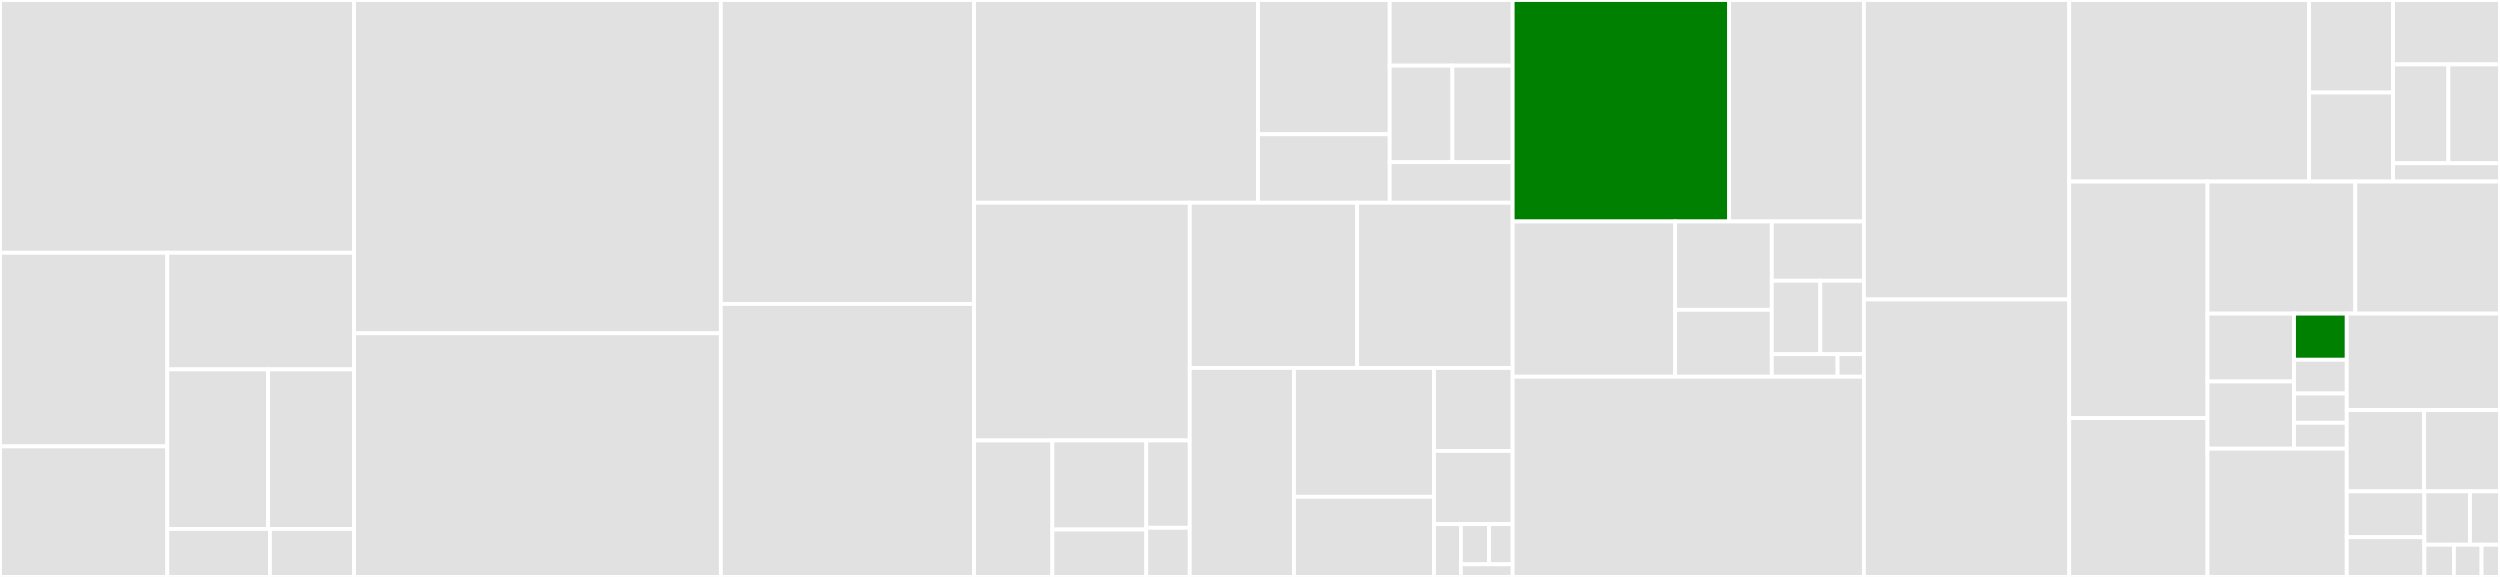 <svg baseProfile="full" width="650" height="150" viewBox="0 0 650 150" version="1.1"
xmlns="http://www.w3.org/2000/svg" xmlns:ev="http://www.w3.org/2001/xml-events"
xmlns:xlink="http://www.w3.org/1999/xlink">

<rect x="0" y="0" width="650" height="150" fill="#333333" stroke="none"/>

<style>rect.s{mask:url(#mask);}</style>
<defs>
  <pattern id="white" width="4" height="4" patternUnits="userSpaceOnUse" patternTransform="rotate(45)">
    <rect width="2" height="2" transform="translate(0,0)" fill="white"></rect>
  </pattern>
  <mask id="mask">
    <rect x="0" y="0" width="100%" height="100%" fill="url(#white)"></rect>
  </mask>
</defs>

<rect x="0" y="0" width="92.051" height="65.718" fill="#e1e1e1" stroke="white" stroke-width="1" class=" tooltipped" data-content="tests/_core/test_plot.py"><title>tests/_core/test_plot.py</title></rect>
<rect x="0" y="65.718" width="43.503" height="50.348" fill="#e1e1e1" stroke="white" stroke-width="1" class=" tooltipped" data-content="tests/_core/test_scales.py"><title>tests/_core/test_scales.py</title></rect>
<rect x="0" y="116.066" width="43.503" height="33.934" fill="#e1e1e1" stroke="white" stroke-width="1" class=" tooltipped" data-content="tests/_core/test_subplots.py"><title>tests/_core/test_subplots.py</title></rect>
<rect x="43.503" y="65.718" width="48.548" height="30.325" fill="#e1e1e1" stroke="white" stroke-width="1" class=" tooltipped" data-content="tests/_core/test_properties.py"><title>tests/_core/test_properties.py</title></rect>
<rect x="43.503" y="96.043" width="26.208" height="41.48" fill="#e1e1e1" stroke="white" stroke-width="1" class=" tooltipped" data-content="tests/_core/test_data.py"><title>tests/_core/test_data.py</title></rect>
<rect x="69.711" y="96.043" width="22.34" height="41.48" fill="#e1e1e1" stroke="white" stroke-width="1" class=" tooltipped" data-content="tests/_core/test_moves.py"><title>tests/_core/test_moves.py</title></rect>
<rect x="43.503" y="137.523" width="26.685" height="12.477" fill="#e1e1e1" stroke="white" stroke-width="1" class=" tooltipped" data-content="tests/_core/test_groupby.py"><title>tests/_core/test_groupby.py</title></rect>
<rect x="70.188" y="137.523" width="21.863" height="12.477" fill="#e1e1e1" stroke="white" stroke-width="1" class=" tooltipped" data-content="tests/_core/test_rules.py"><title>tests/_core/test_rules.py</title></rect>
<rect x="92.051" y="0" width="95.367" height="86.652" fill="#e1e1e1" stroke="white" stroke-width="1" class=" tooltipped" data-content="tests/test_categorical.py"><title>tests/test_categorical.py</title></rect>
<rect x="92.051" y="86.652" width="95.367" height="63.348" fill="#e1e1e1" stroke="white" stroke-width="1" class=" tooltipped" data-content="tests/test_distributions.py"><title>tests/test_distributions.py</title></rect>
<rect x="187.418" y="0" width="65.842" height="79.021" fill="#e1e1e1" stroke="white" stroke-width="1" class=" tooltipped" data-content="tests/test_axisgrid.py"><title>tests/test_axisgrid.py</title></rect>
<rect x="187.418" y="79.021" width="65.842" height="70.979" fill="#e1e1e1" stroke="white" stroke-width="1" class=" tooltipped" data-content="tests/test_relational.py"><title>tests/test_relational.py</title></rect>
<rect x="253.261" y="0" width="73.82" height="52.712" fill="#e1e1e1" stroke="white" stroke-width="1" class=" tooltipped" data-content="tests/test_base.py"><title>tests/test_base.py</title></rect>
<rect x="327.08" y="0" width="34.246" height="34.907" fill="#e1e1e1" stroke="white" stroke-width="1" class=" tooltipped" data-content="tests/_marks/test_line.py"><title>tests/_marks/test_line.py</title></rect>
<rect x="327.08" y="34.907" width="34.246" height="17.805" fill="#e1e1e1" stroke="white" stroke-width="1" class=" tooltipped" data-content="tests/_marks/test_bar.py"><title>tests/_marks/test_bar.py</title></rect>
<rect x="361.326" y="0" width="31.963" height="17.069" fill="#e1e1e1" stroke="white" stroke-width="1" class=" tooltipped" data-content="tests/_marks/test_dot.py"><title>tests/_marks/test_dot.py</title></rect>
<rect x="361.326" y="17.069" width="16.301" height="25.101" fill="#e1e1e1" stroke="white" stroke-width="1" class=" tooltipped" data-content="tests/_marks/test_base.py"><title>tests/_marks/test_base.py</title></rect>
<rect x="377.628" y="17.069" width="15.662" height="25.101" fill="#e1e1e1" stroke="white" stroke-width="1" class=" tooltipped" data-content="tests/_marks/test_text.py"><title>tests/_marks/test_text.py</title></rect>
<rect x="361.326" y="42.17" width="31.963" height="10.542" fill="#e1e1e1" stroke="white" stroke-width="1" class=" tooltipped" data-content="tests/_marks/test_area.py"><title>tests/_marks/test_area.py</title></rect>
<rect x="253.261" y="52.712" width="56.077" height="61.806" fill="#e1e1e1" stroke="white" stroke-width="1" class=" tooltipped" data-content="tests/test_matrix.py"><title>tests/test_matrix.py</title></rect>
<rect x="253.261" y="114.518" width="20.351" height="35.482" fill="#e1e1e1" stroke="white" stroke-width="1" class=" tooltipped" data-content="tests/_stats/test_counting.py"><title>tests/_stats/test_counting.py</title></rect>
<rect x="273.611" y="114.518" width="24.421" height="23.162" fill="#e1e1e1" stroke="white" stroke-width="1" class=" tooltipped" data-content="tests/_stats/test_density.py"><title>tests/_stats/test_density.py</title></rect>
<rect x="273.611" y="137.68" width="24.421" height="12.32" fill="#e1e1e1" stroke="white" stroke-width="1" class=" tooltipped" data-content="tests/_stats/test_aggregation.py"><title>tests/_stats/test_aggregation.py</title></rect>
<rect x="298.032" y="114.518" width="11.306" height="22.708" fill="#e1e1e1" stroke="white" stroke-width="1" class=" tooltipped" data-content="tests/_stats/test_order.py"><title>tests/_stats/test_order.py</title></rect>
<rect x="298.032" y="137.227" width="11.306" height="12.773" fill="#e1e1e1" stroke="white" stroke-width="1" class=" tooltipped" data-content="tests/_stats/test_regression.py"><title>tests/_stats/test_regression.py</title></rect>
<rect x="309.338" y="52.712" width="43.516" height="42.958" fill="#e1e1e1" stroke="white" stroke-width="1" class=" tooltipped" data-content="tests/test_statistics.py"><title>tests/test_statistics.py</title></rect>
<rect x="352.855" y="52.712" width="40.435" height="42.958" fill="#e1e1e1" stroke="white" stroke-width="1" class=" tooltipped" data-content="tests/test_regression.py"><title>tests/test_regression.py</title></rect>
<rect x="309.338" y="95.67" width="27.098" height="54.33" fill="#e1e1e1" stroke="white" stroke-width="1" class=" tooltipped" data-content="tests/test_utils.py"><title>tests/test_utils.py</title></rect>
<rect x="336.436" y="95.67" width="36.401" height="33.502" fill="#e1e1e1" stroke="white" stroke-width="1" class=" tooltipped" data-content="tests/test_palettes.py"><title>tests/test_palettes.py</title></rect>
<rect x="336.436" y="129.172" width="36.401" height="20.828" fill="#e1e1e1" stroke="white" stroke-width="1" class=" tooltipped" data-content="tests/test_rcmod.py"><title>tests/test_rcmod.py</title></rect>
<rect x="372.837" y="95.67" width="20.453" height="21.575" fill="#e1e1e1" stroke="white" stroke-width="1" class=" tooltipped" data-content="tests/test_algorithms.py"><title>tests/test_algorithms.py</title></rect>
<rect x="372.837" y="117.245" width="20.453" height="19.025" fill="#e1e1e1" stroke="white" stroke-width="1" class=" tooltipped" data-content="tests/conftest.py"><title>tests/conftest.py</title></rect>
<rect x="372.837" y="136.27" width="7.012" height="13.73" fill="#e1e1e1" stroke="white" stroke-width="1" class=" tooltipped" data-content="tests/test_miscplot.py"><title>tests/test_miscplot.py</title></rect>
<rect x="379.849" y="136.27" width="7.296" height="10.446" fill="#e1e1e1" stroke="white" stroke-width="1" class=" tooltipped" data-content="tests/test_docstrings.py"><title>tests/test_docstrings.py</title></rect>
<rect x="387.145" y="136.27" width="6.144" height="10.446" fill="#e1e1e1" stroke="white" stroke-width="1" class=" tooltipped" data-content="tests/test_decorators.py"><title>tests/test_decorators.py</title></rect>
<rect x="379.849" y="146.717" width="13.44" height="3.283" fill="#e1e1e1" stroke="white" stroke-width="1" class=" tooltipped" data-content="tests/test_objects.py"><title>tests/test_objects.py</title></rect>
<rect x="393.289" y="0" width="56.288" height="57.584" fill="green" stroke="white" stroke-width="1" class=" tooltipped" data-content="seaborn/_core/plot.py"><title>seaborn/_core/plot.py</title></rect>
<rect x="449.578" y="0" width="35.041" height="57.584" fill="#e1e1e1" stroke="white" stroke-width="1" class=" tooltipped" data-content="seaborn/_core/scales.py"><title>seaborn/_core/scales.py</title></rect>
<rect x="393.289" y="57.584" width="42.236" height="40.366" fill="#e1e1e1" stroke="white" stroke-width="1" class=" tooltipped" data-content="seaborn/_core/properties.py"><title>seaborn/_core/properties.py</title></rect>
<rect x="435.525" y="57.584" width="25.143" height="22.975" fill="#e1e1e1" stroke="white" stroke-width="1" class=" tooltipped" data-content="seaborn/_core/subplots.py"><title>seaborn/_core/subplots.py</title></rect>
<rect x="435.525" y="80.559" width="25.143" height="17.391" fill="#e1e1e1" stroke="white" stroke-width="1" class=" tooltipped" data-content="seaborn/_core/moves.py"><title>seaborn/_core/moves.py</title></rect>
<rect x="460.668" y="57.584" width="23.95" height="15.409" fill="#e1e1e1" stroke="white" stroke-width="1" class=" tooltipped" data-content="seaborn/_core/data.py"><title>seaborn/_core/data.py</title></rect>
<rect x="460.668" y="72.994" width="12.605" height="19.094" fill="#e1e1e1" stroke="white" stroke-width="1" class=" tooltipped" data-content="seaborn/_core/rules.py"><title>seaborn/_core/rules.py</title></rect>
<rect x="473.274" y="72.994" width="11.345" height="19.094" fill="#e1e1e1" stroke="white" stroke-width="1" class=" tooltipped" data-content="seaborn/_core/groupby.py"><title>seaborn/_core/groupby.py</title></rect>
<rect x="460.668" y="92.088" width="17.107" height="5.862" fill="#e1e1e1" stroke="white" stroke-width="1" class=" tooltipped" data-content="seaborn/_core/typing.py"><title>seaborn/_core/typing.py</title></rect>
<rect x="477.775" y="92.088" width="6.843" height="5.862" fill="#e1e1e1" stroke="white" stroke-width="1" class=" tooltipped" data-content="seaborn/_core/exceptions.py"><title>seaborn/_core/exceptions.py</title></rect>
<rect x="393.289" y="97.95" width="91.329" height="52.05" fill="#e1e1e1" stroke="white" stroke-width="1" class=" tooltipped" data-content="seaborn/categorical.py"><title>seaborn/categorical.py</title></rect>
<rect x="484.618" y="0" width="53.38" height="77.856" fill="#e1e1e1" stroke="white" stroke-width="1" class=" tooltipped" data-content="seaborn/axisgrid.py"><title>seaborn/axisgrid.py</title></rect>
<rect x="484.618" y="77.856" width="53.38" height="72.144" fill="#e1e1e1" stroke="white" stroke-width="1" class=" tooltipped" data-content="seaborn/distributions.py"><title>seaborn/distributions.py</title></rect>
<rect x="537.998" y="0" width="62.374" height="47.206" fill="#e1e1e1" stroke="white" stroke-width="1" class=" tooltipped" data-content="seaborn/_base.py"><title>seaborn/_base.py</title></rect>
<rect x="600.373" y="0" width="21.839" height="24.062" fill="#e1e1e1" stroke="white" stroke-width="1" class=" tooltipped" data-content="seaborn/_marks/base.py"><title>seaborn/_marks/base.py</title></rect>
<rect x="600.373" y="24.062" width="21.839" height="23.144" fill="#e1e1e1" stroke="white" stroke-width="1" class=" tooltipped" data-content="seaborn/_marks/bar.py"><title>seaborn/_marks/bar.py</title></rect>
<rect x="622.212" y="0" width="27.788" height="16.746" fill="#e1e1e1" stroke="white" stroke-width="1" class=" tooltipped" data-content="seaborn/_marks/line.py"><title>seaborn/_marks/line.py</title></rect>
<rect x="622.212" y="16.746" width="14.362" height="25.696" fill="#e1e1e1" stroke="white" stroke-width="1" class=" tooltipped" data-content="seaborn/_marks/dot.py"><title>seaborn/_marks/dot.py</title></rect>
<rect x="636.574" y="16.746" width="13.426" height="25.696" fill="#e1e1e1" stroke="white" stroke-width="1" class=" tooltipped" data-content="seaborn/_marks/area.py"><title>seaborn/_marks/area.py</title></rect>
<rect x="622.212" y="42.442" width="27.788" height="4.764" fill="#e1e1e1" stroke="white" stroke-width="1" class=" tooltipped" data-content="seaborn/_marks/text.py"><title>seaborn/_marks/text.py</title></rect>
<rect x="537.998" y="47.206" width="35.942" height="61.498" fill="#e1e1e1" stroke="white" stroke-width="1" class=" tooltipped" data-content="seaborn/matrix.py"><title>seaborn/matrix.py</title></rect>
<rect x="537.998" y="108.704" width="35.942" height="41.296" fill="#e1e1e1" stroke="white" stroke-width="1" class=" tooltipped" data-content="seaborn/utils.py"><title>seaborn/utils.py</title></rect>
<rect x="573.94" y="47.206" width="38.439" height="34.335" fill="#e1e1e1" stroke="white" stroke-width="1" class=" tooltipped" data-content="seaborn/regression.py"><title>seaborn/regression.py</title></rect>
<rect x="612.379" y="47.206" width="37.621" height="34.335" fill="#e1e1e1" stroke="white" stroke-width="1" class=" tooltipped" data-content="seaborn/relational.py"><title>seaborn/relational.py</title></rect>
<rect x="573.94" y="81.541" width="22.505" height="17.647" fill="#e1e1e1" stroke="white" stroke-width="1" class=" tooltipped" data-content="seaborn/_stats/density.py"><title>seaborn/_stats/density.py</title></rect>
<rect x="573.94" y="99.188" width="22.505" height="17.469" fill="#e1e1e1" stroke="white" stroke-width="1" class=" tooltipped" data-content="seaborn/_stats/counting.py"><title>seaborn/_stats/counting.py</title></rect>
<rect x="596.445" y="81.541" width="13.709" height="11.998" fill="green" stroke="white" stroke-width="1" class=" tooltipped" data-content="seaborn/_stats/aggregation.py"><title>seaborn/_stats/aggregation.py</title></rect>
<rect x="596.445" y="93.539" width="13.709" height="8.779" fill="#e1e1e1" stroke="white" stroke-width="1" class=" tooltipped" data-content="seaborn/_stats/order.py"><title>seaborn/_stats/order.py</title></rect>
<rect x="596.445" y="102.318" width="13.709" height="7.608" fill="#e1e1e1" stroke="white" stroke-width="1" class=" tooltipped" data-content="seaborn/_stats/base.py"><title>seaborn/_stats/base.py</title></rect>
<rect x="596.445" y="109.926" width="13.709" height="6.73" fill="#e1e1e1" stroke="white" stroke-width="1" class=" tooltipped" data-content="seaborn/_stats/regression.py"><title>seaborn/_stats/regression.py</title></rect>
<rect x="573.94" y="116.657" width="36.213" height="33.343" fill="#e1e1e1" stroke="white" stroke-width="1" class=" tooltipped" data-content="seaborn/_statistics.py"><title>seaborn/_statistics.py</title></rect>
<rect x="610.154" y="81.541" width="39.846" height="25.068" fill="#e1e1e1" stroke="white" stroke-width="1" class=" tooltipped" data-content="seaborn/palettes.py"><title>seaborn/palettes.py</title></rect>
<rect x="610.154" y="106.609" width="20.113" height="21.142" fill="#e1e1e1" stroke="white" stroke-width="1" class=" tooltipped" data-content="seaborn/_compat.py"><title>seaborn/_compat.py</title></rect>
<rect x="630.267" y="106.609" width="19.733" height="21.142" fill="#e1e1e1" stroke="white" stroke-width="1" class=" tooltipped" data-content="seaborn/rcmod.py"><title>seaborn/rcmod.py</title></rect>
<rect x="610.154" y="127.751" width="20.194" height="11.919" fill="#e1e1e1" stroke="white" stroke-width="1" class=" tooltipped" data-content="seaborn/algorithms.py"><title>seaborn/algorithms.py</title></rect>
<rect x="610.154" y="139.67" width="20.194" height="10.33" fill="#e1e1e1" stroke="white" stroke-width="1" class=" tooltipped" data-content="seaborn/_testing.py"><title>seaborn/_testing.py</title></rect>
<rect x="630.347" y="127.751" width="11.849" height="13.88" fill="#e1e1e1" stroke="white" stroke-width="1" class=" tooltipped" data-content="seaborn/_docstrings.py"><title>seaborn/_docstrings.py</title></rect>
<rect x="642.197" y="127.751" width="7.803" height="13.88" fill="#e1e1e1" stroke="white" stroke-width="1" class=" tooltipped" data-content="seaborn/miscplot.py"><title>seaborn/miscplot.py</title></rect>
<rect x="630.347" y="141.631" width="7.669" height="8.369" fill="#e1e1e1" stroke="white" stroke-width="1" class=" tooltipped" data-content="seaborn/__init__.py"><title>seaborn/__init__.py</title></rect>
<rect x="638.017" y="141.631" width="7.19" height="8.369" fill="#e1e1e1" stroke="white" stroke-width="1" class=" tooltipped" data-content="seaborn/objects.py"><title>seaborn/objects.py</title></rect>
<rect x="645.207" y="141.631" width="4.793" height="8.369" fill="#e1e1e1" stroke="white" stroke-width="1" class=" tooltipped" data-content="seaborn/_decorators.py"><title>seaborn/_decorators.py</title></rect>
</svg>